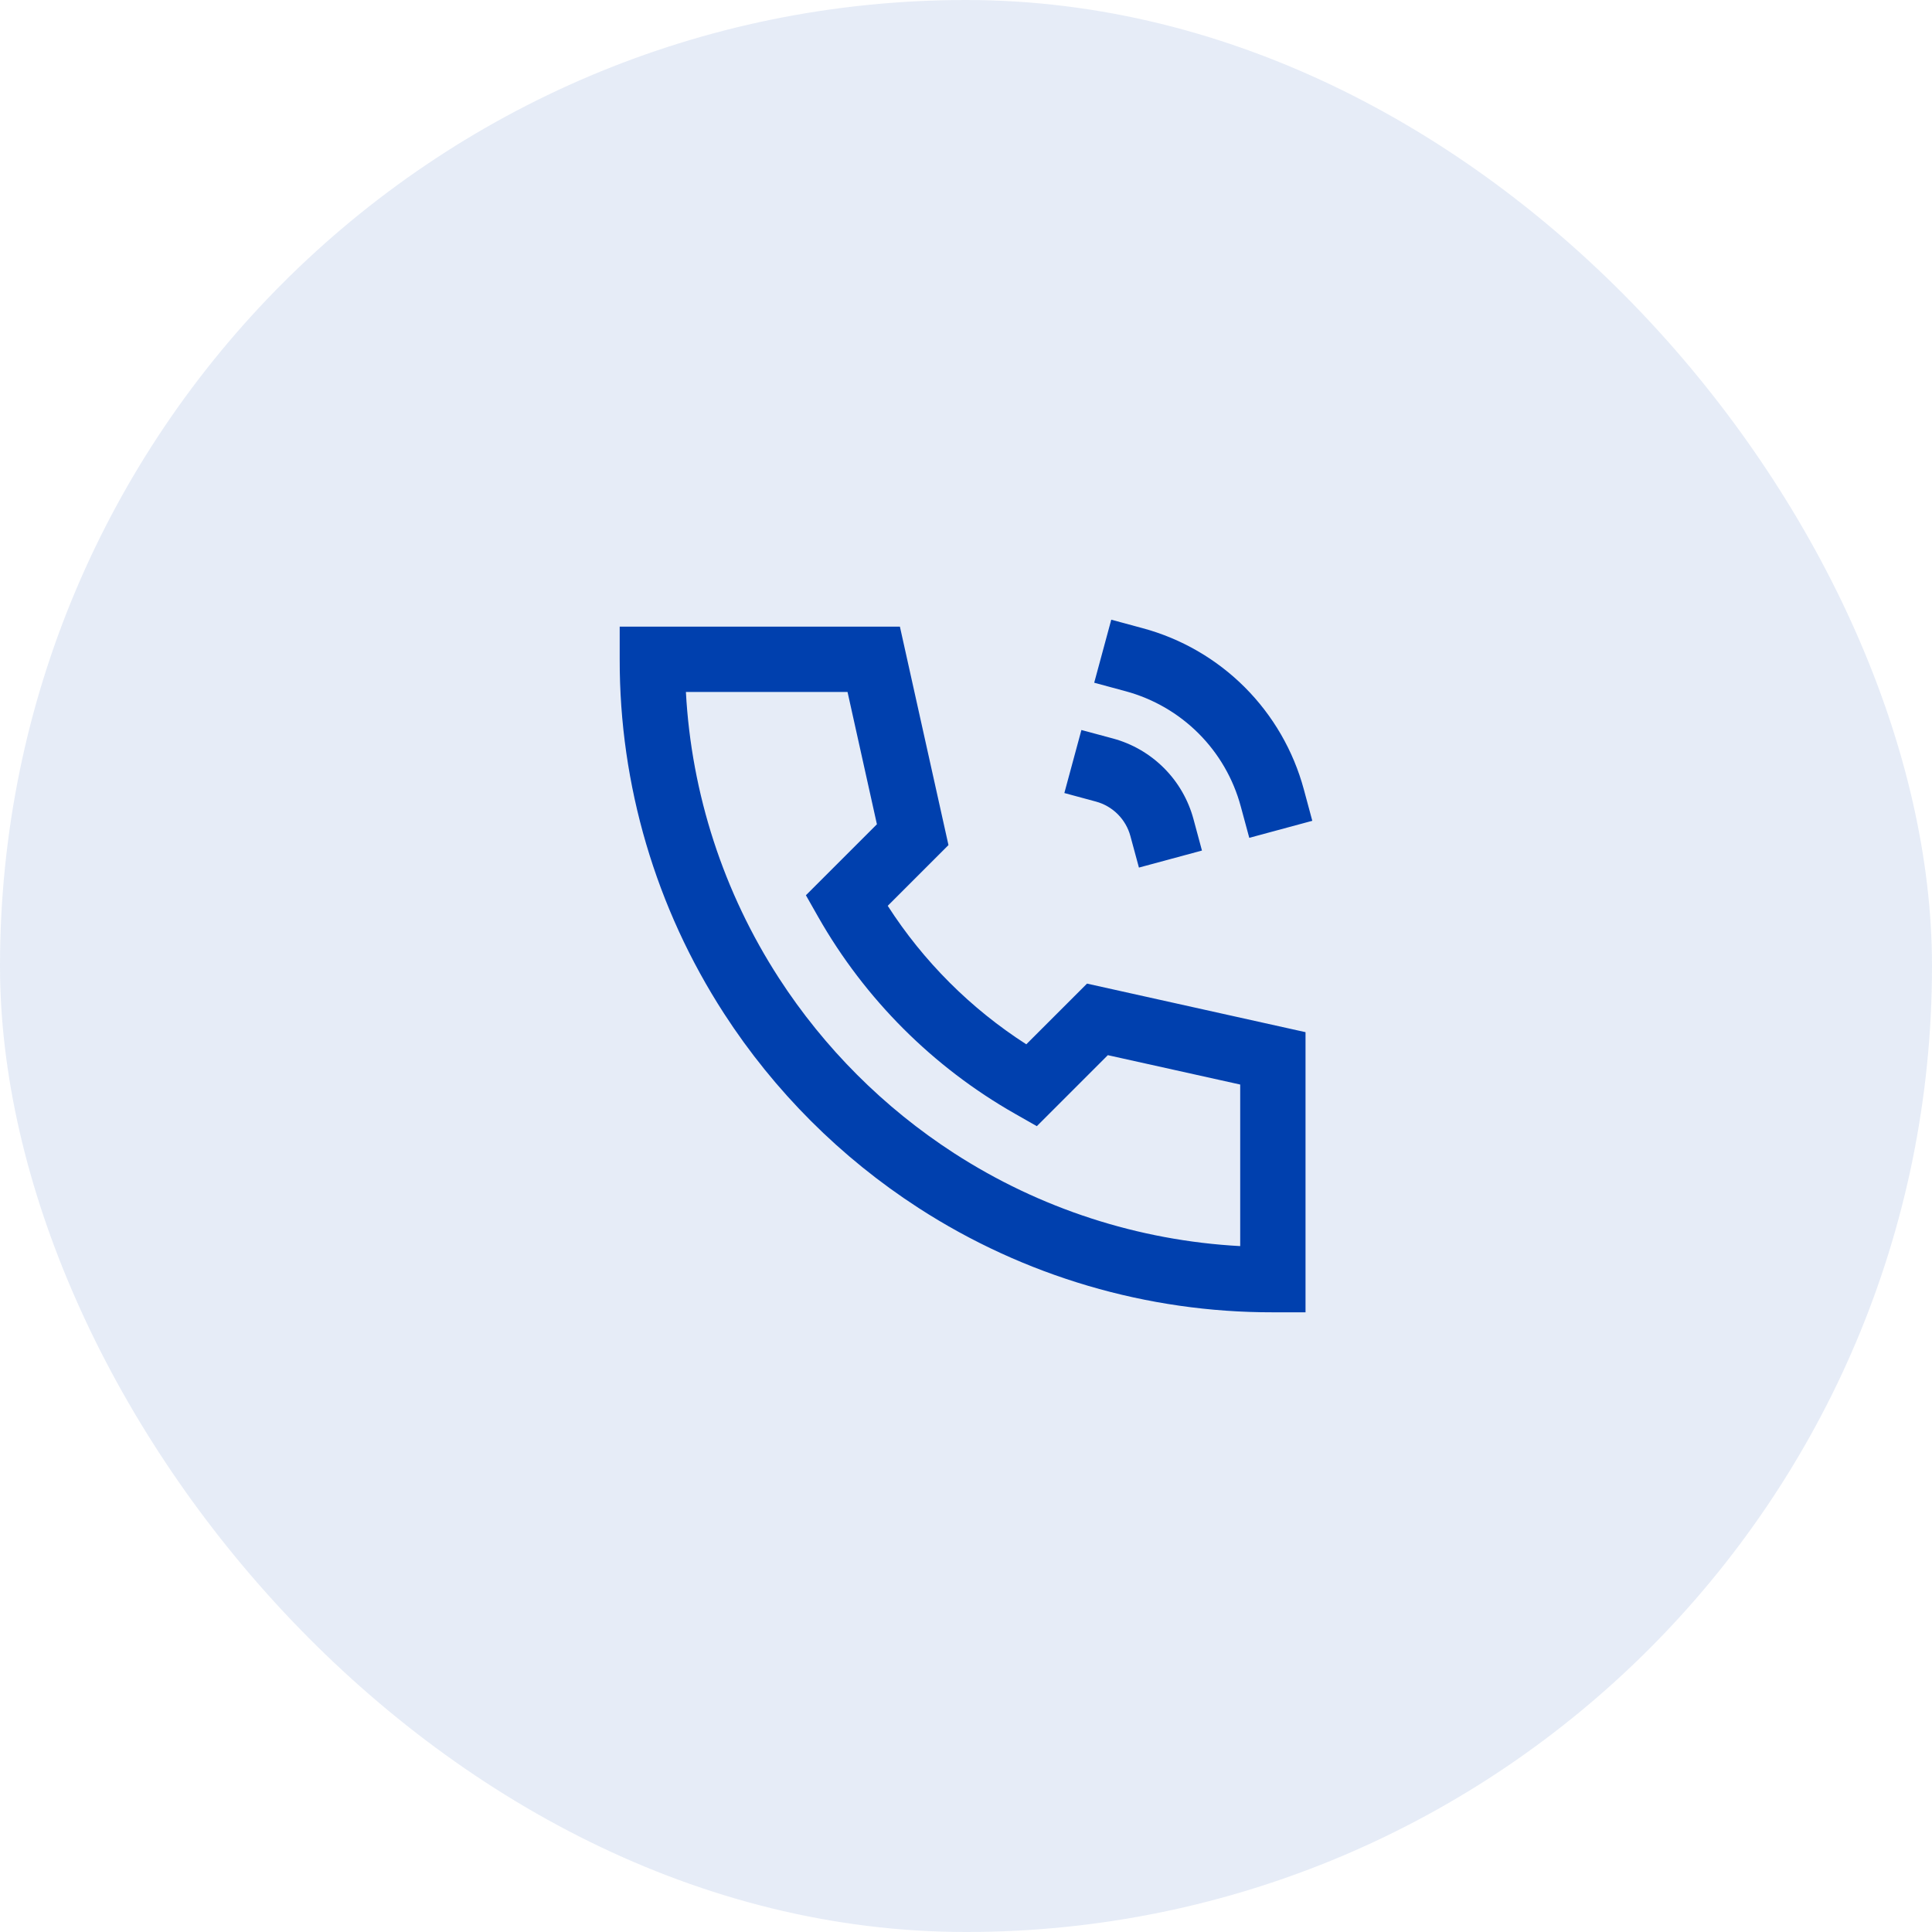 <?xml version="1.0" encoding="UTF-8"?> <svg xmlns="http://www.w3.org/2000/svg" width="53" height="53" viewBox="0 0 53 53" fill="none"><rect width="53" height="53" rx="26.5" fill="#0040AE" fill-opacity="0.1"></rect><path d="M30.485 17L31.35 17.234C32.409 17.52 33.373 18.079 34.148 18.854C34.923 19.63 35.481 20.595 35.767 21.653L36 22.517L34.271 22.984L34.037 22.12C33.833 21.364 33.434 20.674 32.881 20.121C32.327 19.567 31.638 19.168 30.882 18.963L30.017 18.729L30.485 17ZM17 17.191H24.687L26.019 23.183L24.353 24.849C25.332 26.373 26.629 27.669 28.154 28.648L29.82 26.983L35.814 28.315V36H34.918C31.469 36.006 28.092 35.011 25.197 33.137C23.063 31.756 21.245 29.939 19.863 27.805C17.989 24.91 16.994 21.535 17 18.087V17.191ZM18.816 18.982C18.967 21.777 19.847 24.483 21.368 26.832C22.612 28.753 24.249 30.389 26.17 31.633C28.52 33.154 31.227 34.033 34.022 34.184V29.752L30.391 28.946L28.443 30.894L27.849 30.556C25.594 29.275 23.727 27.408 22.445 25.153L22.108 24.559L24.056 22.612L23.25 18.982H18.816ZM29.666 20.026L30.532 20.259C31.061 20.402 31.543 20.682 31.931 21.07C32.318 21.457 32.597 21.94 32.74 22.469L32.973 23.333L31.244 23.8L31.01 22.936C30.949 22.709 30.829 22.502 30.663 22.336C30.497 22.17 30.29 22.05 30.063 21.989L29.198 21.755L29.666 20.026Z" fill="#0040AE"></path></svg> 